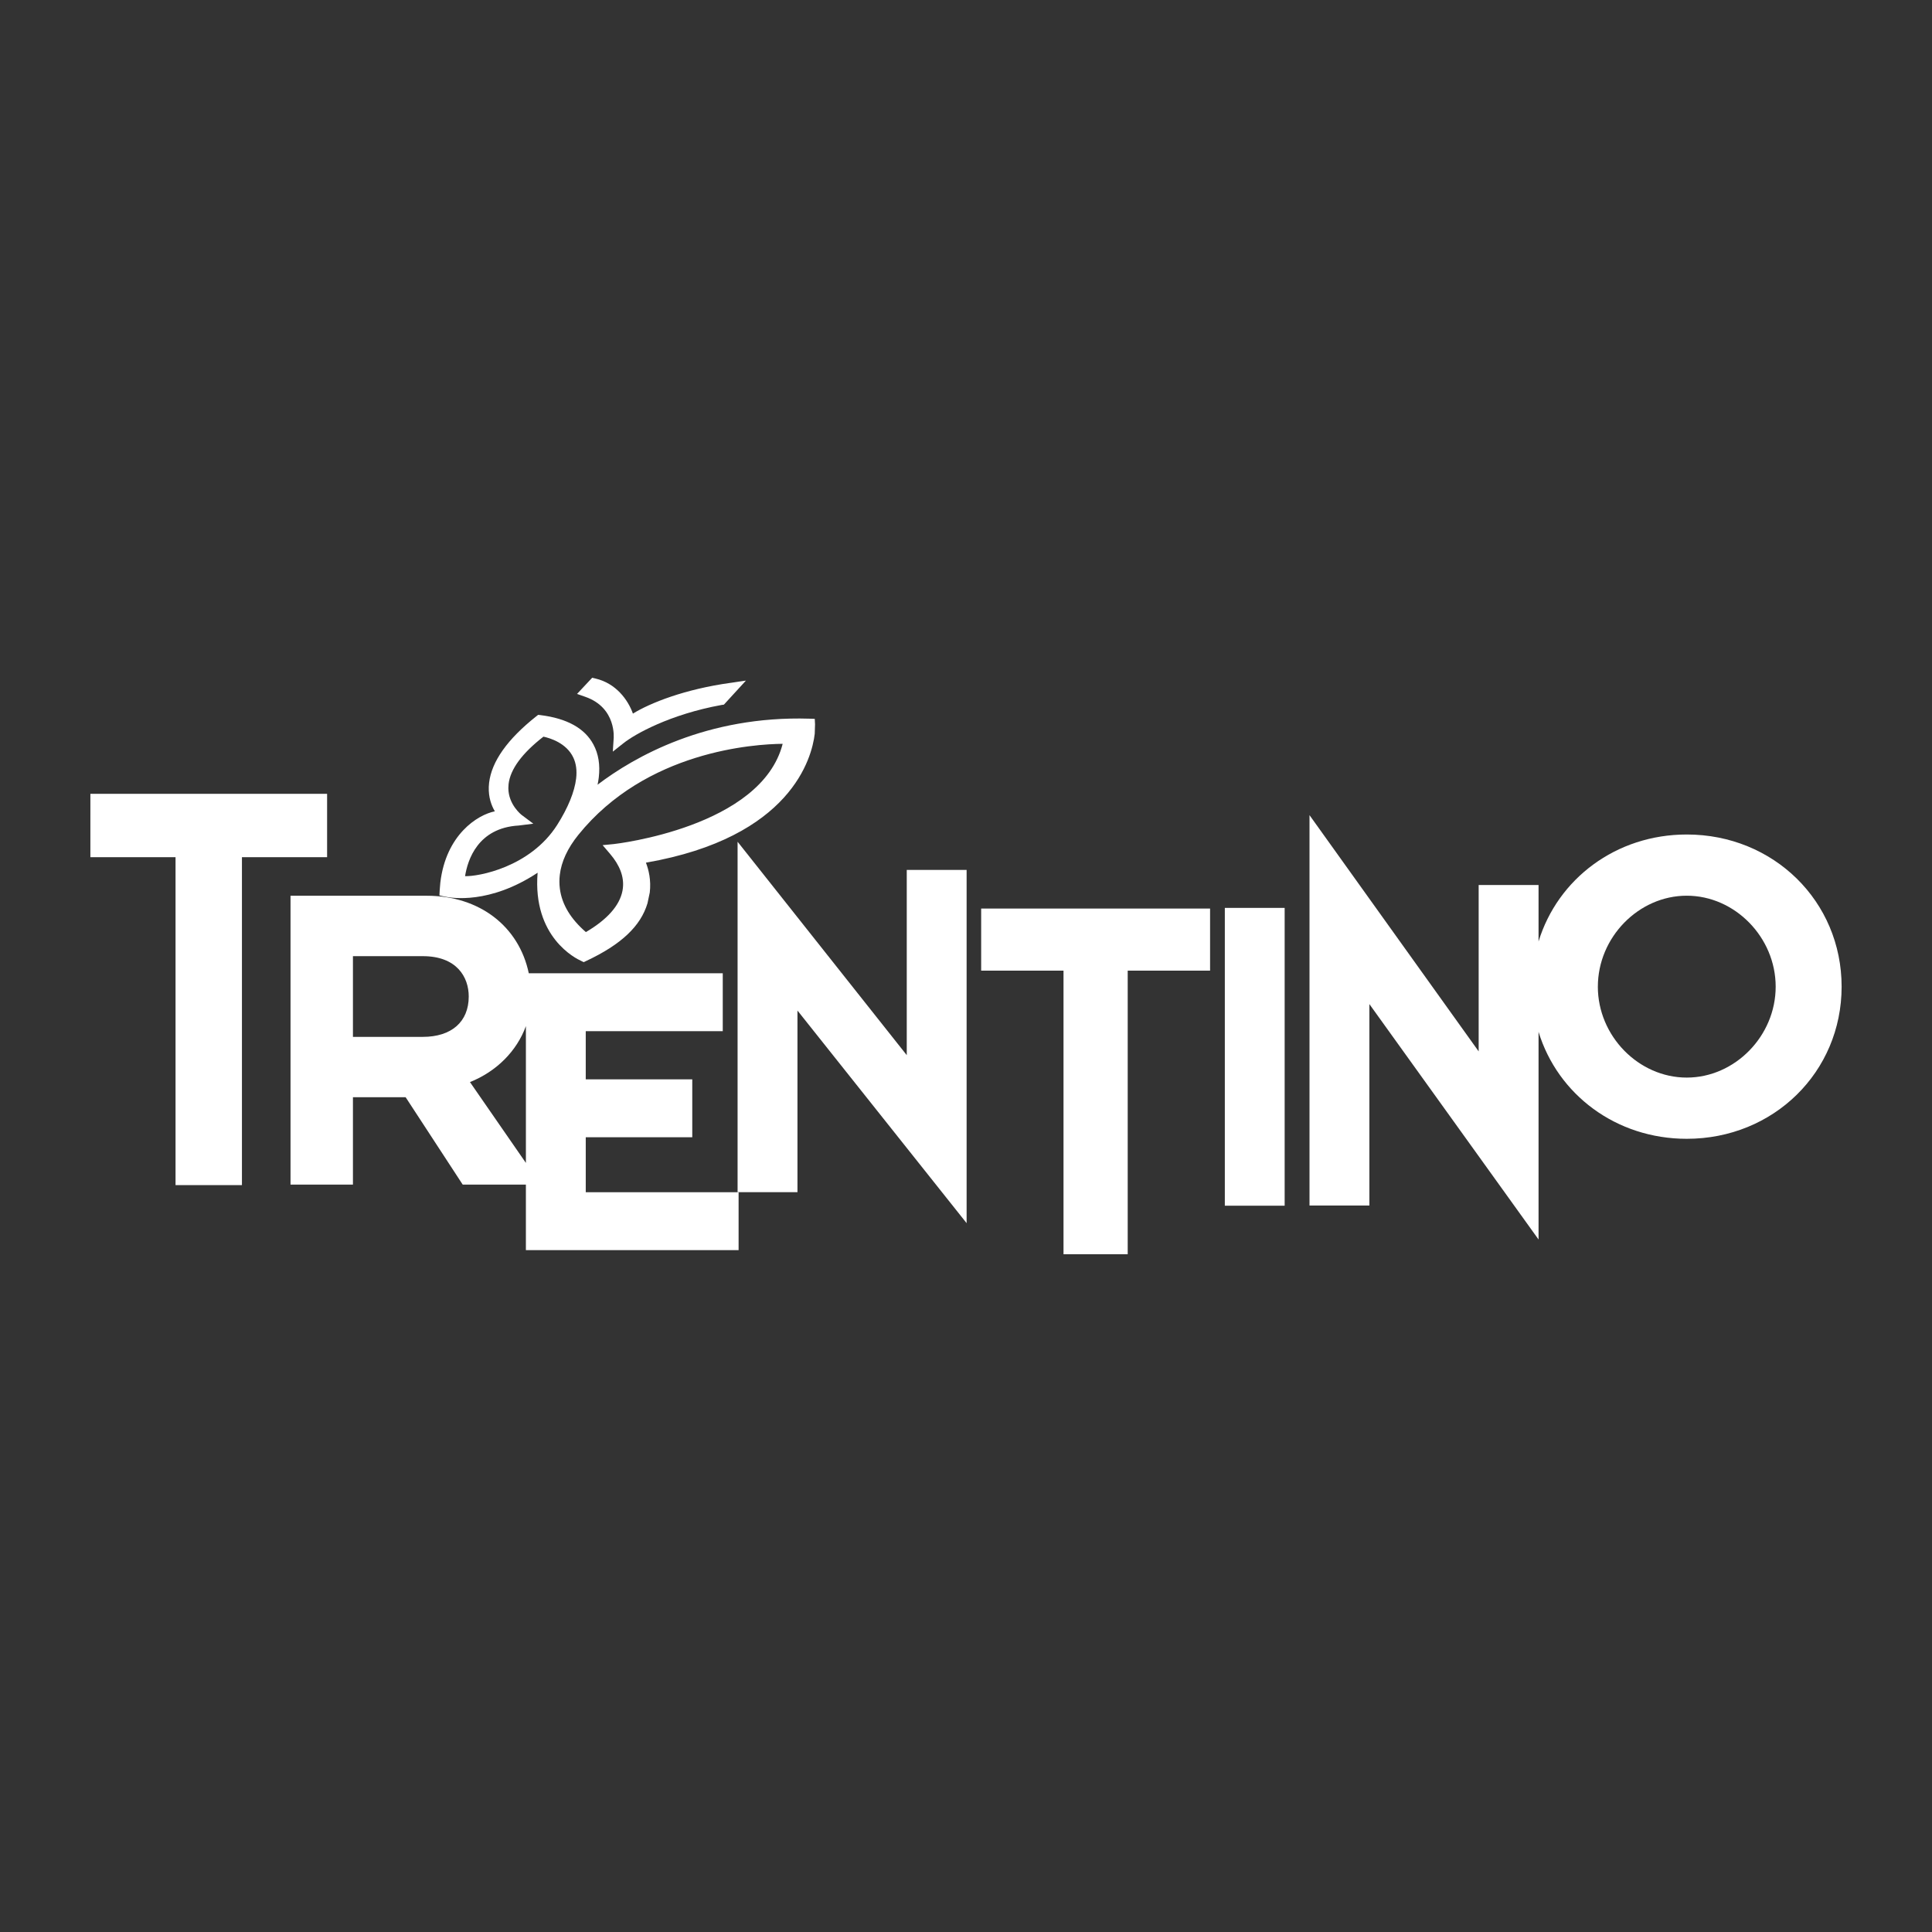 <?xml version="1.0" encoding="UTF-8"?>
<svg id="a" data-name="Loghi" xmlns="http://www.w3.org/2000/svg" width="500" height="500" viewBox="0 0 500 500">
  <rect x="0" y="0" width="500" height="500" fill="#333333" stroke="none"/>
  <path d="M234.668,273.076c-4.667-5.871-43.782-55.234-43.782-55.234v90.689h15.495v-47.004c4.645,5.834,43.778,55.026,43.778,55.026v-91.424h-15.491v47.948Z" fill="#fff"/>
  <path d="M151.594,294.324h27.565v-14.989h-27.568v-12.466h35.459v-14.994h-50.203c-2.523-12.06-12.667-20.058-26.405-20.058h-35.256v74.751h16.155v-22.604h13.64c.85,1.313,14.764,22.604,14.764,22.604h16.356v16.963h55.048v-14.986h-39.556v-14.221ZM109.423,268.342h-18.082v-20.888h18.082c8.768,0,11.885,5.391,11.885,10.435,0,6.545-4.446,10.453-11.885,10.453ZM136.102,300.964c-5.011-7.239-13.242-19.133-14.475-20.92,6.886-2.752,12.124-8.037,14.475-14.485v35.405Z" fill="#fff"/>
  <polygon points="84.653 205.44 23.392 205.44 23.39 221.843 45.429 221.843 45.429 306.705 62.613 306.705 62.613 221.843 84.653 221.843 84.653 205.44" fill="#fff"/>
  <path d="M139.134,225.863c-1.353,16.72,9.954,22.235,11.282,22.821l.374.187.276.132.667-.319c9.02-4.237,14.062-8.982,15.833-14.906l.594-2.798c.372-3.214-.278-5.863-.994-7.723,37.633-6.543,42.961-27.16,43.686-33.352l.078-2.449-.042-.832-.026-.582-.582-.024-.838-.025c-26.599-.803-45.289,9.875-54.796,17.092.12-.562.241-1.193.316-1.87.382-3.256-.076-6.128-1.386-8.544-2.232-4.191-6.837-6.742-13.663-7.596l-.634-.075-.498.389c-7.451,5.899-11.556,11.685-12.202,17.204l-.081,1.035c-.103,2.78.71,4.88,1.569,6.338-4.532.923-12.658,6.082-14.112,18.483l-.164,1.989-.067,1.296,1.271.283c1.907.431,11.755,2.035,24.141-6.155ZM202.554,192.499c-5.508,21.611-43.284,25.901-43.666,25.938l-2.932.287,1.912,2.235c2.556,2.985,3.672,5.98,3.331,8.895l-.104.694c-.754,3.844-3.959,7.429-9.467,10.676-3.909-3.377-6.205-7.137-6.733-11.217-.155-1.184-.162-2.388-.018-3.586.395-3.414,2.004-6.89,4.775-10.333,17.558-21.775,45.589-23.518,52.903-23.589ZM134.225,213.647c.044-.007,3.797-.475,3.797-.475l-3.027-2.269c-.036-.024-3.418-2.656-3.433-6.934,0-.003.056-1.044.056-1.044.453-3.866,3.508-7.993,9.023-12.278,1.665.356,5.968,1.626,7.742,5.429.723,1.534.959,3.346.721,5.393-.401,3.436-2.103,7.597-4.903,12.016-7.01,11.023-20.569,13.401-23.84,13.26.661-4.188,3.294-12.479,13.865-13.099Z" fill="#fff"/>
  <polygon points="253.924 235.132 253.924 251.201 275.236 251.201 275.236 324.596 291.849 324.596 291.849 251.201 313.166 251.201 313.166 235.132 311.585 235.132 253.924 235.132" fill="#fff"/>
  <path d="M158.811,191.213c0,.031-.218,3.307-.218,3.307l2.743-2.169c2.972-2.369,12.103-7.501,25.451-9.915l.557-.075,5.7-6.223-1.756.253-2.242.338.008-.007c-11.846,1.632-20.803,5.21-25.255,7.957-1.274-3.598-4.423-7.855-9.667-9.069l-.878-.207-3.913,4.181,2.11.742c8.193,2.839,7.372,10.813,7.36,10.886Z" fill="#fff"/>
  <polygon points="316.984 234.962 316.984 312.035 332.467 312.035 332.467 234.962 330.988 234.962 316.984 234.962" fill="#fff"/>
  <path d="M436.528,215.968c-18.317,0-33.392,11.487-38.352,27.681v-14.606h-15.5v43.054c-4.705-6.586-43.777-61.14-43.777-61.14v101.035h15.495v-52.136c4.724,6.557,43.782,60.926,43.782,60.926v-53.733c4.959,16.196,20.035,27.672,38.352,27.672,22.476,0,40.082-17.289,40.082-39.373s-17.606-39.381-40.082-39.381ZM436.528,278.878c-12.468,0-23.007-10.771-23.007-23.528h.004c0-12.759,10.535-23.544,23.003-23.544s23.015,10.784,23.015,23.544c.003,12.758-10.55,23.528-23.015,23.528Z" fill="#fff"/>
</svg>